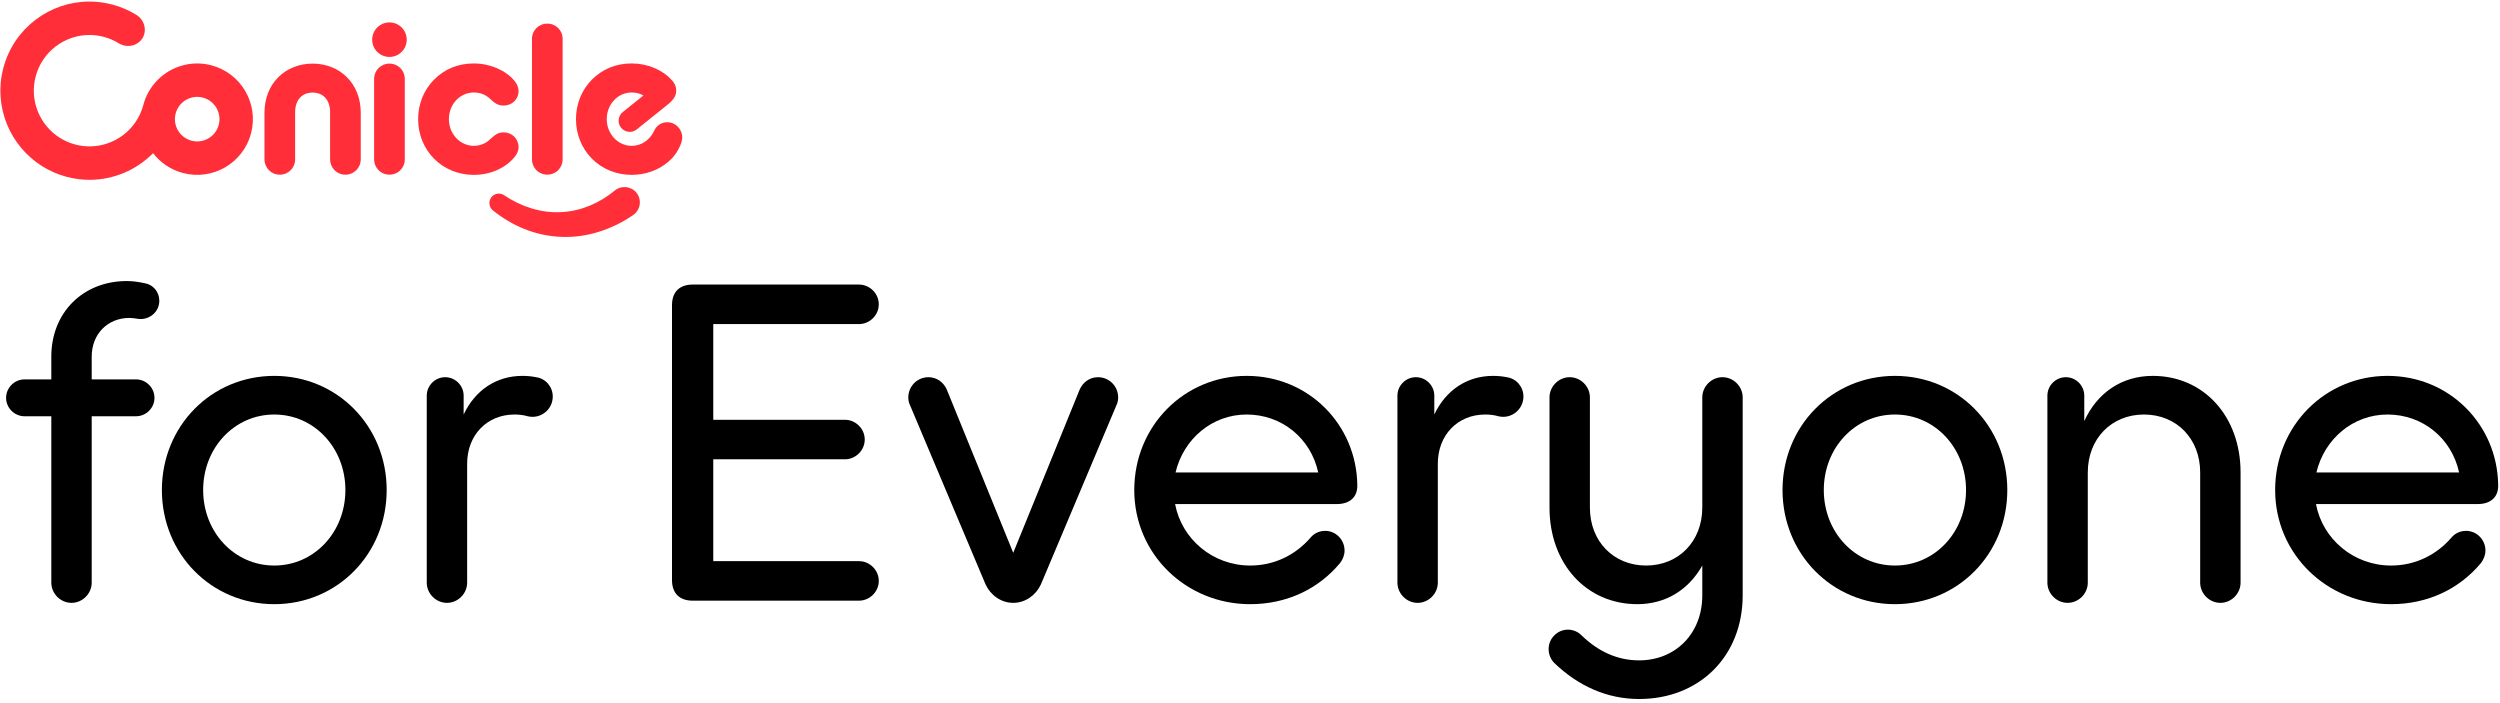 <svg width="320" height="90" viewBox="0 0 320 90" fill="none" xmlns="http://www.w3.org/2000/svg">
<path d="M51.812 10.098C51.812 9.002 50.95 8.144 49.85 8.144C48.75 8.144 47.888 9.002 47.888 10.098V20.38C47.888 20.38 47.888 20.385 47.888 20.387C47.888 20.392 47.888 20.398 47.888 20.402C47.888 20.695 47.954 20.974 48.071 21.224C48.075 21.232 48.078 21.241 48.082 21.25C48.396 21.908 49.058 22.354 49.842 22.357C49.845 22.357 49.847 22.357 49.85 22.357C50.663 22.357 51.344 21.884 51.646 21.19C51.752 20.949 51.812 20.681 51.812 20.4C51.812 20.398 51.812 20.396 51.812 20.393C51.812 20.387 51.812 20.383 51.812 20.378V10.095V10.098Z" fill="#FF2E38"/>
<path d="M72.017 4.976C72.017 3.881 71.155 3.023 70.055 3.023C68.955 3.023 68.093 3.881 68.093 4.976V20.38C68.093 20.38 68.093 20.384 68.093 20.387C68.093 20.391 68.093 20.397 68.093 20.401C68.093 20.695 68.159 20.974 68.276 21.223C68.28 21.232 68.283 21.241 68.287 21.249C68.6 21.907 69.263 22.353 70.047 22.356C70.049 22.356 70.052 22.356 70.055 22.356C70.867 22.356 71.548 21.883 71.85 21.189C71.957 20.948 72.017 20.68 72.017 20.4C72.017 20.397 72.017 20.396 72.017 20.393C72.017 20.387 72.017 20.383 72.017 20.377V4.976Z" fill="#FF2E38"/>
<path d="M49.85 2.868C48.632 2.868 47.641 3.86 47.641 5.078C47.641 6.296 48.632 7.288 49.85 7.288C51.069 7.288 52.06 6.296 52.06 5.078C52.06 3.86 51.069 2.868 49.85 2.868Z" fill="#FF2E38"/>
<path d="M60.653 11.837C61.514 11.837 62.236 12.142 62.864 12.77L62.88 12.786L62.968 12.863C63.303 13.152 63.719 13.512 64.446 13.512C65.547 13.512 66.378 12.713 66.378 11.655C66.378 11.221 66.183 10.74 65.842 10.331C64.691 8.969 62.703 8.122 60.652 8.122C58.6 8.122 56.88 8.859 55.555 10.198C54.243 11.523 53.52 13.319 53.52 15.254C53.52 17.188 54.243 18.982 55.555 20.309C56.88 21.647 58.69 22.385 60.652 22.385C62.728 22.385 64.665 21.543 65.837 20.132C66.176 19.755 66.376 19.277 66.376 18.851C66.376 17.764 65.546 16.943 64.445 16.943C63.736 16.943 63.317 17.312 62.98 17.609C62.944 17.64 62.907 17.673 62.87 17.704L62.847 17.723L62.827 17.744C62.497 18.089 61.773 18.667 60.65 18.667C58.889 18.667 57.457 17.136 57.457 15.252C57.457 13.368 58.859 11.837 60.65 11.837H60.653Z" fill="#FF2E38"/>
<path d="M40.015 8.142C38.313 8.142 36.76 8.754 35.642 9.864C34.471 11.025 33.852 12.619 33.852 14.471V20.383C33.852 21.491 34.714 22.36 35.814 22.36C36.914 22.36 37.776 21.491 37.776 20.383V14.373C37.776 12.817 38.634 11.85 40.015 11.85C41.395 11.85 42.253 12.816 42.253 14.373V20.383C42.253 21.491 43.115 22.36 44.215 22.36C45.315 22.36 46.177 21.473 46.177 20.383V14.471C46.177 12.618 45.559 11.025 44.387 9.864C43.269 8.754 41.716 8.142 40.015 8.142Z" fill="#FF2E38"/>
<path d="M86.126 15.787C85.592 15.566 85.015 15.61 84.539 15.858C84.181 16.046 83.905 16.357 83.739 16.726C83.225 17.874 82.129 18.668 80.858 18.668C80.858 18.668 80.858 18.668 80.857 18.668C80.857 18.668 80.857 18.668 80.856 18.668C79.094 18.668 77.663 17.136 77.663 15.253C77.663 13.369 79.065 11.837 80.856 11.837C81.41 11.837 81.907 11.964 82.359 12.222L79.716 14.344C79.102 14.836 79.003 15.734 79.496 16.348C79.778 16.699 80.192 16.881 80.609 16.881C80.923 16.881 81.237 16.779 81.501 16.568L85.442 13.403C85.737 13.169 85.962 12.95 86.129 12.741C86.129 12.741 86.129 12.739 86.13 12.738C86.169 12.689 86.204 12.642 86.237 12.595C86.283 12.533 86.321 12.471 86.362 12.39C86.419 12.282 86.461 12.176 86.486 12.074C86.793 10.999 86.003 10.28 86.003 10.28C84.847 8.946 82.882 8.12 80.857 8.12C78.832 8.12 77.085 8.857 75.76 10.196C74.448 11.521 73.726 13.316 73.726 15.251C73.726 17.186 74.448 18.98 75.76 20.306C77.085 21.644 78.895 22.382 80.857 22.382C81.062 22.382 81.266 22.374 81.468 22.358C83.194 22.221 84.768 21.523 85.954 20.325C86.573 19.699 87.069 18.778 87.253 18.115C87.531 17.196 87.029 16.16 86.127 15.787H86.126Z" fill="#FF2E38"/>
<path d="M27.063 8.361C25.482 7.942 23.883 8.09 22.483 8.678C20.515 9.506 18.938 11.206 18.349 13.43C17.504 16.627 14.616 18.74 11.457 18.739C10.856 18.739 10.245 18.66 9.635 18.499C8.925 18.313 8.27 18.024 7.679 17.654C5.097 16.043 3.746 12.883 4.566 9.785C5.41 6.588 8.299 4.475 11.457 4.476C12.059 4.476 12.67 4.553 13.28 4.716C13.986 4.903 14.64 5.19 15.23 5.558C15.277 5.586 15.326 5.613 15.376 5.639C15.391 5.648 15.407 5.655 15.423 5.663C15.428 5.666 15.434 5.669 15.438 5.67C15.556 5.727 15.681 5.773 15.81 5.809C15.921 5.839 16.037 5.86 16.154 5.871C17.08 5.971 18.016 5.495 18.385 4.605C18.734 3.761 18.47 2.792 17.828 2.187C17.811 2.171 17.794 2.155 17.776 2.14C17.775 2.14 17.773 2.137 17.772 2.136C17.648 2.026 17.511 1.929 17.362 1.849C16.453 1.299 15.451 0.867 14.371 0.582C13.398 0.323 12.421 0.199 11.457 0.199C6.404 0.196 1.783 3.577 0.431 8.693C-0.88 13.648 1.281 18.703 5.412 21.284C6.358 21.875 7.407 22.335 8.542 22.636C9.517 22.894 10.494 23.017 11.457 23.017C14.548 23.019 17.476 21.757 19.594 19.605C20.52 20.809 21.837 21.727 23.419 22.145C27.224 23.151 31.125 20.882 32.133 17.076C33.139 13.27 30.869 9.368 27.063 8.362V8.361ZM27.998 15.98C27.595 17.502 26.035 18.411 24.513 18.008C22.99 17.606 22.082 16.044 22.485 14.523C22.889 13.001 24.449 12.092 25.97 12.495C27.494 12.897 28.401 14.459 27.998 15.98Z" fill="#FF2E38"/>
<path d="M64.53 24.99C66.692 26.449 69.255 27.291 71.838 27.151C74.371 27.034 76.751 25.991 78.698 24.386C79.536 23.699 80.772 23.821 81.458 24.659C82.194 25.545 81.99 26.9 81.029 27.534C78.369 29.369 75.088 30.464 71.837 30.318C70.214 30.257 68.612 29.908 67.135 29.315C65.654 28.726 64.296 27.901 63.091 26.93C62.571 26.511 62.488 25.75 62.907 25.23C63.305 24.736 64.014 24.638 64.529 24.988L64.53 24.99Z" fill="#FF2E38"/>
<path d="M0.779 50.922C0.779 49.63 1.847 48.562 3.14 48.562H6.568V45.64C6.568 40.02 10.614 35.974 16.233 35.974C17.02 35.974 17.75 36.087 18.537 36.255C19.605 36.424 20.392 37.379 20.392 38.503C20.392 39.964 19.043 41.032 17.638 40.807C17.245 40.751 16.908 40.695 16.57 40.695C13.761 40.695 11.738 42.774 11.738 45.64V48.562H17.413C18.706 48.562 19.774 49.63 19.774 50.922C19.774 52.215 18.706 53.282 17.413 53.282H11.738V74.581C11.738 75.986 10.557 77.166 9.153 77.166C7.748 77.166 6.568 75.986 6.568 74.581V53.282H3.14C1.847 53.282 0.779 52.215 0.779 50.922Z" fill="black"/>
<path d="M44.211 62.723C44.211 57.329 40.221 53.058 35.108 53.058C29.994 53.058 26.004 57.329 26.004 62.723C26.004 68.118 29.994 72.389 35.108 72.389C40.221 72.389 44.211 68.118 44.211 62.723ZM20.721 62.723C20.721 54.519 27.072 48.112 35.108 48.112C43.144 48.112 49.494 54.519 49.494 62.723C49.494 70.928 43.144 77.334 35.108 77.334C27.072 77.334 20.721 70.928 20.721 62.723Z" fill="black"/>
<path d="M59.795 59.352V74.581C59.795 75.986 58.615 77.166 57.21 77.166C55.805 77.166 54.625 75.986 54.625 74.581V50.641C54.625 49.349 55.693 48.281 56.985 48.281C58.278 48.281 59.346 49.349 59.346 50.641V53.058C60.807 49.967 63.504 48.112 66.876 48.112C67.494 48.112 68.056 48.169 68.618 48.281C69.854 48.45 70.753 49.517 70.753 50.754C70.753 52.44 69.18 53.676 67.55 53.282C66.988 53.114 66.426 53.058 65.864 53.058C62.324 53.058 59.795 55.699 59.795 59.352Z" fill="black"/>
<path d="M86.016 39.065C86.016 37.379 86.971 36.424 88.657 36.424H109.955C111.304 36.424 112.484 37.548 112.484 38.953C112.484 40.357 111.304 41.481 109.955 41.481H91.298V53.732H108.157C109.506 53.732 110.686 54.856 110.686 56.261C110.686 57.666 109.506 58.79 108.157 58.79H91.298V71.827H109.955C111.304 71.827 112.484 72.951 112.484 74.356C112.484 75.761 111.304 76.885 109.955 76.885H88.657C86.971 76.885 86.016 75.929 86.016 74.243V39.065Z" fill="black"/>
<path d="M116.488 51.878C116.319 51.54 116.263 51.203 116.263 50.866C116.263 49.461 117.387 48.281 118.848 48.281C119.915 48.281 120.815 48.955 121.208 49.911L129.694 70.759L138.179 49.911C138.572 48.955 139.472 48.281 140.539 48.281C142 48.281 143.124 49.461 143.124 50.866C143.124 51.203 143.068 51.54 142.9 51.878L133.234 74.805C132.616 76.154 131.267 77.166 129.694 77.166C128.12 77.166 126.771 76.154 126.153 74.805L116.488 51.878Z" fill="black"/>
<path d="M159.573 48.112C167.552 48.112 173.622 54.406 173.734 62.049C173.79 63.679 172.722 64.522 171.093 64.522H150.413C151.256 69.017 155.246 72.389 160.022 72.389C163.113 72.389 165.81 71.04 167.721 68.849C168.171 68.287 168.845 67.95 169.632 67.95C170.98 67.95 172.104 69.073 172.104 70.478C172.104 71.04 171.88 71.602 171.542 72.052C168.789 75.367 164.743 77.334 160.022 77.334C151.818 77.334 145.186 70.928 145.186 62.723C145.186 54.519 151.593 48.112 159.573 48.112ZM150.469 60.475H168.733C167.777 56.092 164.068 53.058 159.573 53.058C155.133 53.058 151.48 56.205 150.469 60.475Z" fill="black"/>
<path d="M184.041 59.352V74.581C184.041 75.986 182.861 77.166 181.456 77.166C180.051 77.166 178.871 75.986 178.871 74.581V50.641C178.871 49.349 179.938 48.281 181.231 48.281C182.523 48.281 183.591 49.349 183.591 50.641V53.058C185.052 49.967 187.75 48.112 191.121 48.112C191.739 48.112 192.301 48.169 192.863 48.281C194.1 48.45 194.999 49.517 194.999 50.754C194.999 52.44 193.425 53.676 191.796 53.282C191.234 53.114 190.672 53.058 190.11 53.058C186.569 53.058 184.041 55.699 184.041 59.352Z" fill="black"/>
<path d="M217.893 76.21V72.389C216.151 75.48 213.229 77.334 209.576 77.334C203.057 77.334 198.337 72.164 198.337 64.971V50.866C198.337 49.461 199.517 48.281 200.922 48.281C202.327 48.281 203.507 49.461 203.507 50.866V64.971C203.507 69.298 206.541 72.389 210.7 72.389C214.858 72.389 217.893 69.298 217.893 64.971V50.866C217.893 49.461 219.073 48.281 220.478 48.281C221.883 48.281 223.063 49.461 223.063 50.866V76.21C223.063 83.965 217.556 89.473 209.801 89.473C205.755 89.473 202.046 87.843 198.955 84.865C198.505 84.415 198.224 83.797 198.224 83.066C198.224 81.718 199.348 80.594 200.697 80.594C201.371 80.594 201.99 80.875 202.439 81.324C204.575 83.403 207.047 84.527 209.801 84.527C214.465 84.527 217.893 81.099 217.893 76.21Z" fill="black"/>
<path d="M251.653 62.723C251.653 57.329 247.663 53.058 242.549 53.058C237.435 53.058 233.446 57.329 233.446 62.723C233.446 68.118 237.435 72.389 242.549 72.389C247.663 72.389 251.653 68.118 251.653 62.723ZM228.163 62.723C228.163 54.519 234.513 48.112 242.549 48.112C250.585 48.112 256.935 54.519 256.935 62.723C256.935 70.928 250.585 77.334 242.549 77.334C234.513 77.334 228.163 70.928 228.163 62.723Z" fill="black"/>
<path d="M262.067 74.581V50.641C262.067 49.349 263.135 48.281 264.427 48.281C265.72 48.281 266.787 49.349 266.787 50.641V53.901C268.417 50.304 271.564 48.112 275.554 48.112C282.073 48.112 286.793 53.282 286.793 60.475V74.581C286.793 75.986 285.613 77.166 284.208 77.166C282.803 77.166 281.623 75.986 281.623 74.581V60.475C281.623 56.148 278.588 53.058 274.43 53.058C270.271 53.058 267.237 56.148 267.237 60.475V74.581C267.237 75.986 266.057 77.166 264.652 77.166C263.247 77.166 262.067 75.986 262.067 74.581Z" fill="black"/>
<path d="M305.605 48.112C313.585 48.112 319.654 54.406 319.766 62.049C319.823 63.679 318.755 64.522 317.125 64.522H296.445C297.288 69.017 301.278 72.389 306.055 72.389C309.145 72.389 311.843 71.04 313.753 68.849C314.203 68.287 314.877 67.95 315.664 67.95C317.013 67.95 318.137 69.073 318.137 70.478C318.137 71.04 317.912 71.602 317.575 72.052C314.821 75.367 310.775 77.334 306.055 77.334C297.85 77.334 291.219 70.928 291.219 62.723C291.219 54.519 297.625 48.112 305.605 48.112ZM296.501 60.475H314.765C313.81 56.092 310.101 53.058 305.605 53.058C301.166 53.058 297.513 56.205 296.501 60.475Z" fill="black"/>
</svg>
